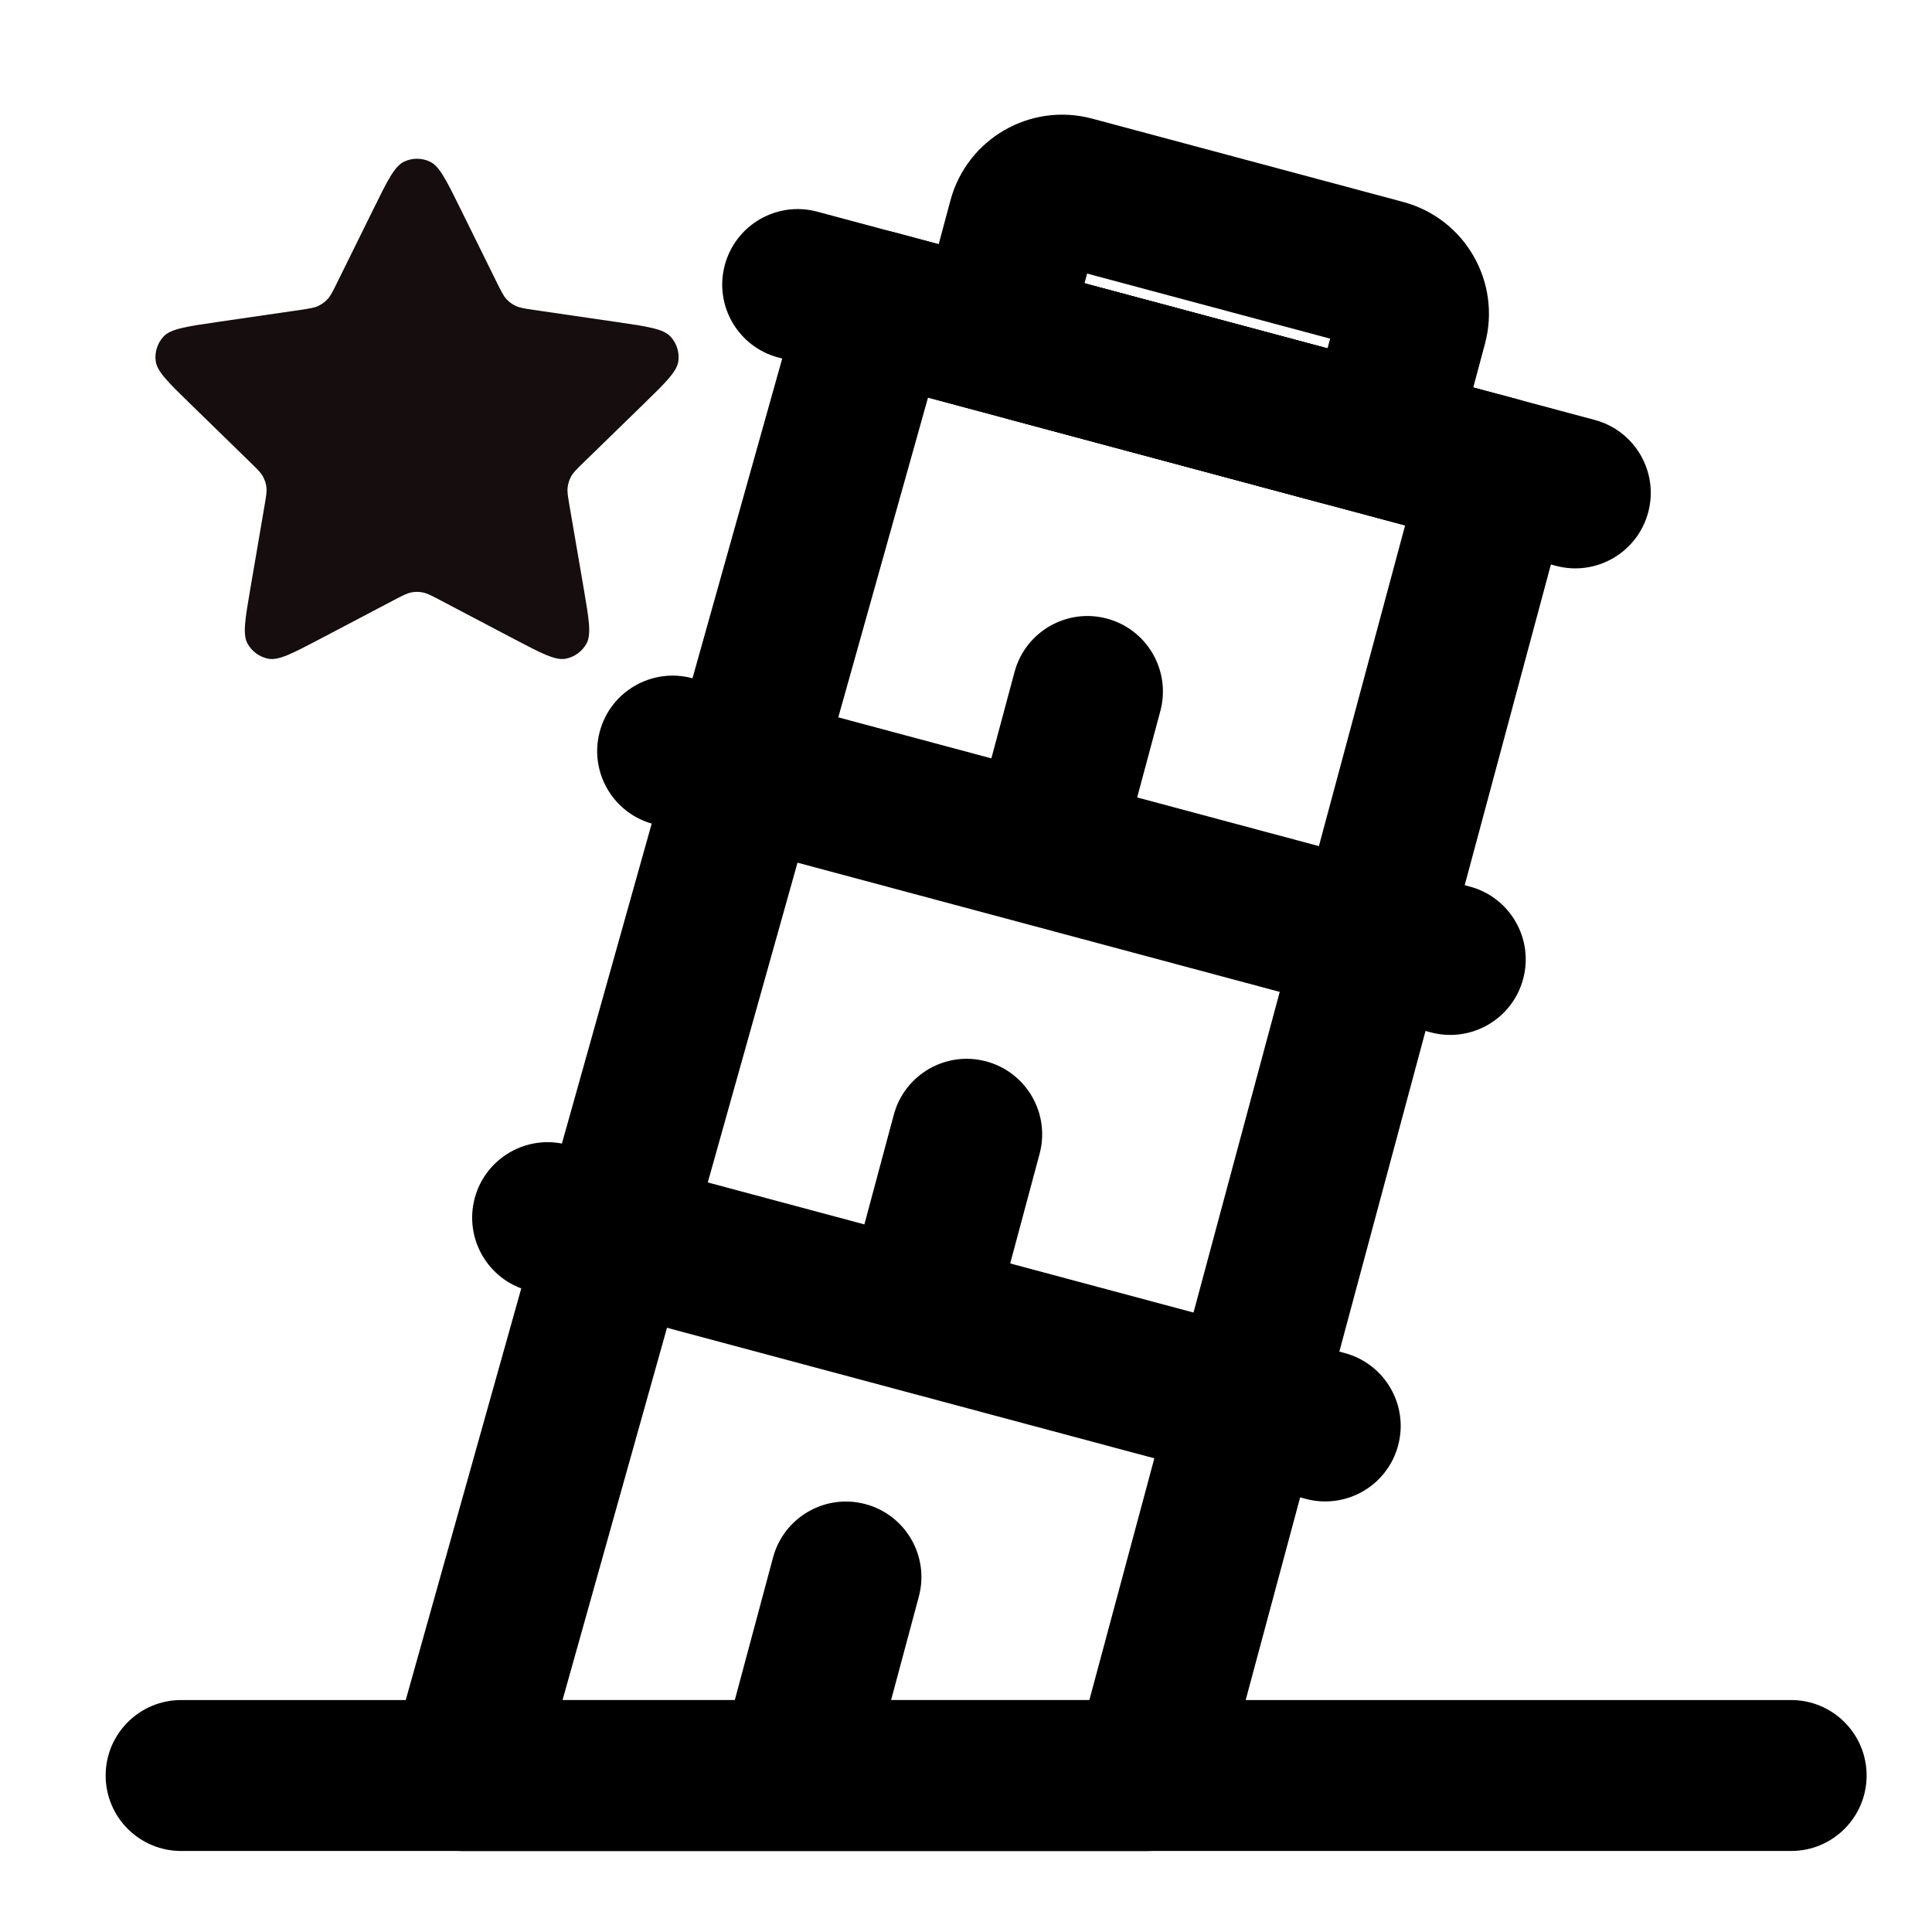 <svg width="32" height="32" viewBox="0 0 32 32" fill="none" xmlns="http://www.w3.org/2000/svg">
    <path fillRule="evenodd" clipRule="evenodd"
        d="M1.75 29.408C1.75 28.718 2.31 28.158 3 28.158H29.667C30.357 28.158 30.917 28.718 30.917 29.408C30.917 30.099 30.357 30.658 29.667 30.658H3C2.31 30.658 1.75 30.099 1.75 29.408Z"
        fill="black" />
    <path fillRule="evenodd" clipRule="evenodd"
        d="M13.298 4.72C13.483 4.061 14.164 3.673 14.825 3.851L25.128 6.612C25.449 6.698 25.722 6.907 25.887 7.195C26.053 7.482 26.098 7.823 26.012 8.144L20.209 29.733C20.062 30.279 19.567 30.659 19.001 30.659H7.668C7.277 30.659 6.908 30.475 6.672 30.164C6.436 29.852 6.359 29.448 6.464 29.071L13.298 4.72ZM15.371 6.585L9.317 28.159H18.043L23.273 8.703L15.371 6.585Z"
        fill="black" />
    <path fillRule="evenodd" clipRule="evenodd"
        d="M12.005 4.39C12.184 3.723 12.869 3.327 13.536 3.506L26.415 6.956C27.082 7.135 27.478 7.821 27.299 8.487C27.12 9.154 26.435 9.55 25.768 9.371L12.889 5.921C12.222 5.742 11.826 5.057 12.005 4.39ZM9.934 12.117C10.112 11.45 10.798 11.055 11.464 11.233L24.344 14.684C25.011 14.862 25.407 15.548 25.228 16.215C25.05 16.881 24.364 17.277 23.698 17.099L10.818 13.648C10.151 13.469 9.755 12.784 9.934 12.117Z"
        fill="black" />
    <path fillRule="evenodd" clipRule="evenodd"
        d="M18.335 10.246C19.002 10.425 19.397 11.11 19.219 11.777L18.528 14.353C18.349 15.02 17.664 15.416 16.997 15.237C16.33 15.058 15.934 14.373 16.113 13.706L16.804 11.13C16.983 10.463 17.668 10.067 18.335 10.246Z"
        fill="black" />
    <path fillRule="evenodd" clipRule="evenodd"
        d="M7.863 19.845C8.042 19.178 8.727 18.782 9.394 18.961L22.273 22.411C22.94 22.59 23.336 23.275 23.157 23.942C22.979 24.609 22.293 25.004 21.627 24.826L8.747 21.376C8.08 21.197 7.685 20.512 7.863 19.845Z"
        fill="black" />
    <path fillRule="evenodd" clipRule="evenodd"
        d="M16.335 17.58C17.002 17.759 17.397 18.444 17.219 19.111L16.528 21.687C16.349 22.354 15.664 22.75 14.997 22.571C14.33 22.392 13.934 21.706 14.113 21.04L14.804 18.464C14.983 17.797 15.668 17.401 16.335 17.58Z"
        fill="black" />
    <path fillRule="evenodd" clipRule="evenodd"
        d="M18.006 4.531L17.963 4.692L21.988 5.77L22.031 5.609L18.006 4.531ZM15.742 3.32C16.016 2.298 17.067 1.691 18.09 1.965L23.241 3.345C24.264 3.619 24.87 4.67 24.596 5.693L24.251 6.981C23.977 8.003 22.927 8.61 21.904 8.336L16.752 6.955C15.73 6.681 15.123 5.63 15.397 4.608L15.742 3.32Z"
        fill="black" />
    <path fillRule="evenodd" clipRule="evenodd"
        d="M14.335 24.913C15.002 25.092 15.397 25.777 15.219 26.444L14.528 29.02C14.349 29.687 13.664 30.083 12.997 29.904C12.33 29.725 11.934 29.04 12.113 28.373L12.804 25.797C12.983 25.13 13.668 24.734 14.335 24.913Z"
        fill="black" />
    <path
        d="M6.19 3.453C6.42 2.986 6.535 2.753 6.692 2.678C6.828 2.613 6.986 2.613 7.122 2.678C7.279 2.753 7.394 2.986 7.624 3.453L8.237 4.695C8.306 4.833 8.34 4.902 8.389 4.955C8.433 5.003 8.486 5.041 8.545 5.068C8.611 5.099 8.687 5.11 8.839 5.133L10.211 5.333C10.726 5.408 10.984 5.446 11.103 5.572C11.207 5.681 11.255 5.832 11.236 5.981C11.213 6.153 11.027 6.335 10.654 6.698L9.662 7.664C9.552 7.771 9.497 7.825 9.461 7.889C9.43 7.945 9.409 8.007 9.402 8.072C9.393 8.144 9.406 8.22 9.432 8.372L9.666 9.735C9.754 10.249 9.798 10.505 9.715 10.658C9.643 10.79 9.515 10.883 9.367 10.911C9.196 10.942 8.966 10.821 8.505 10.579L7.279 9.934C7.143 9.863 7.075 9.827 7.003 9.813C6.94 9.8 6.874 9.8 6.811 9.813C6.739 9.827 6.671 9.863 6.535 9.934L5.309 10.579C4.848 10.821 4.618 10.942 4.447 10.911C4.299 10.883 4.171 10.79 4.099 10.658C4.016 10.505 4.061 10.249 4.149 9.735L4.382 8.372C4.408 8.22 4.421 8.144 4.413 8.072C4.405 8.007 4.385 7.945 4.353 7.889C4.318 7.825 4.262 7.771 4.152 7.664L3.161 6.698C2.788 6.335 2.601 6.153 2.579 5.981C2.559 5.832 2.608 5.681 2.711 5.572C2.83 5.446 3.088 5.408 3.603 5.333L4.975 5.133C5.127 5.11 5.203 5.099 5.27 5.068C5.328 5.041 5.381 5.003 5.425 4.955C5.475 4.902 5.509 4.833 5.577 4.695L6.19 3.453Z"
        fill="#160D0E" />
</svg>